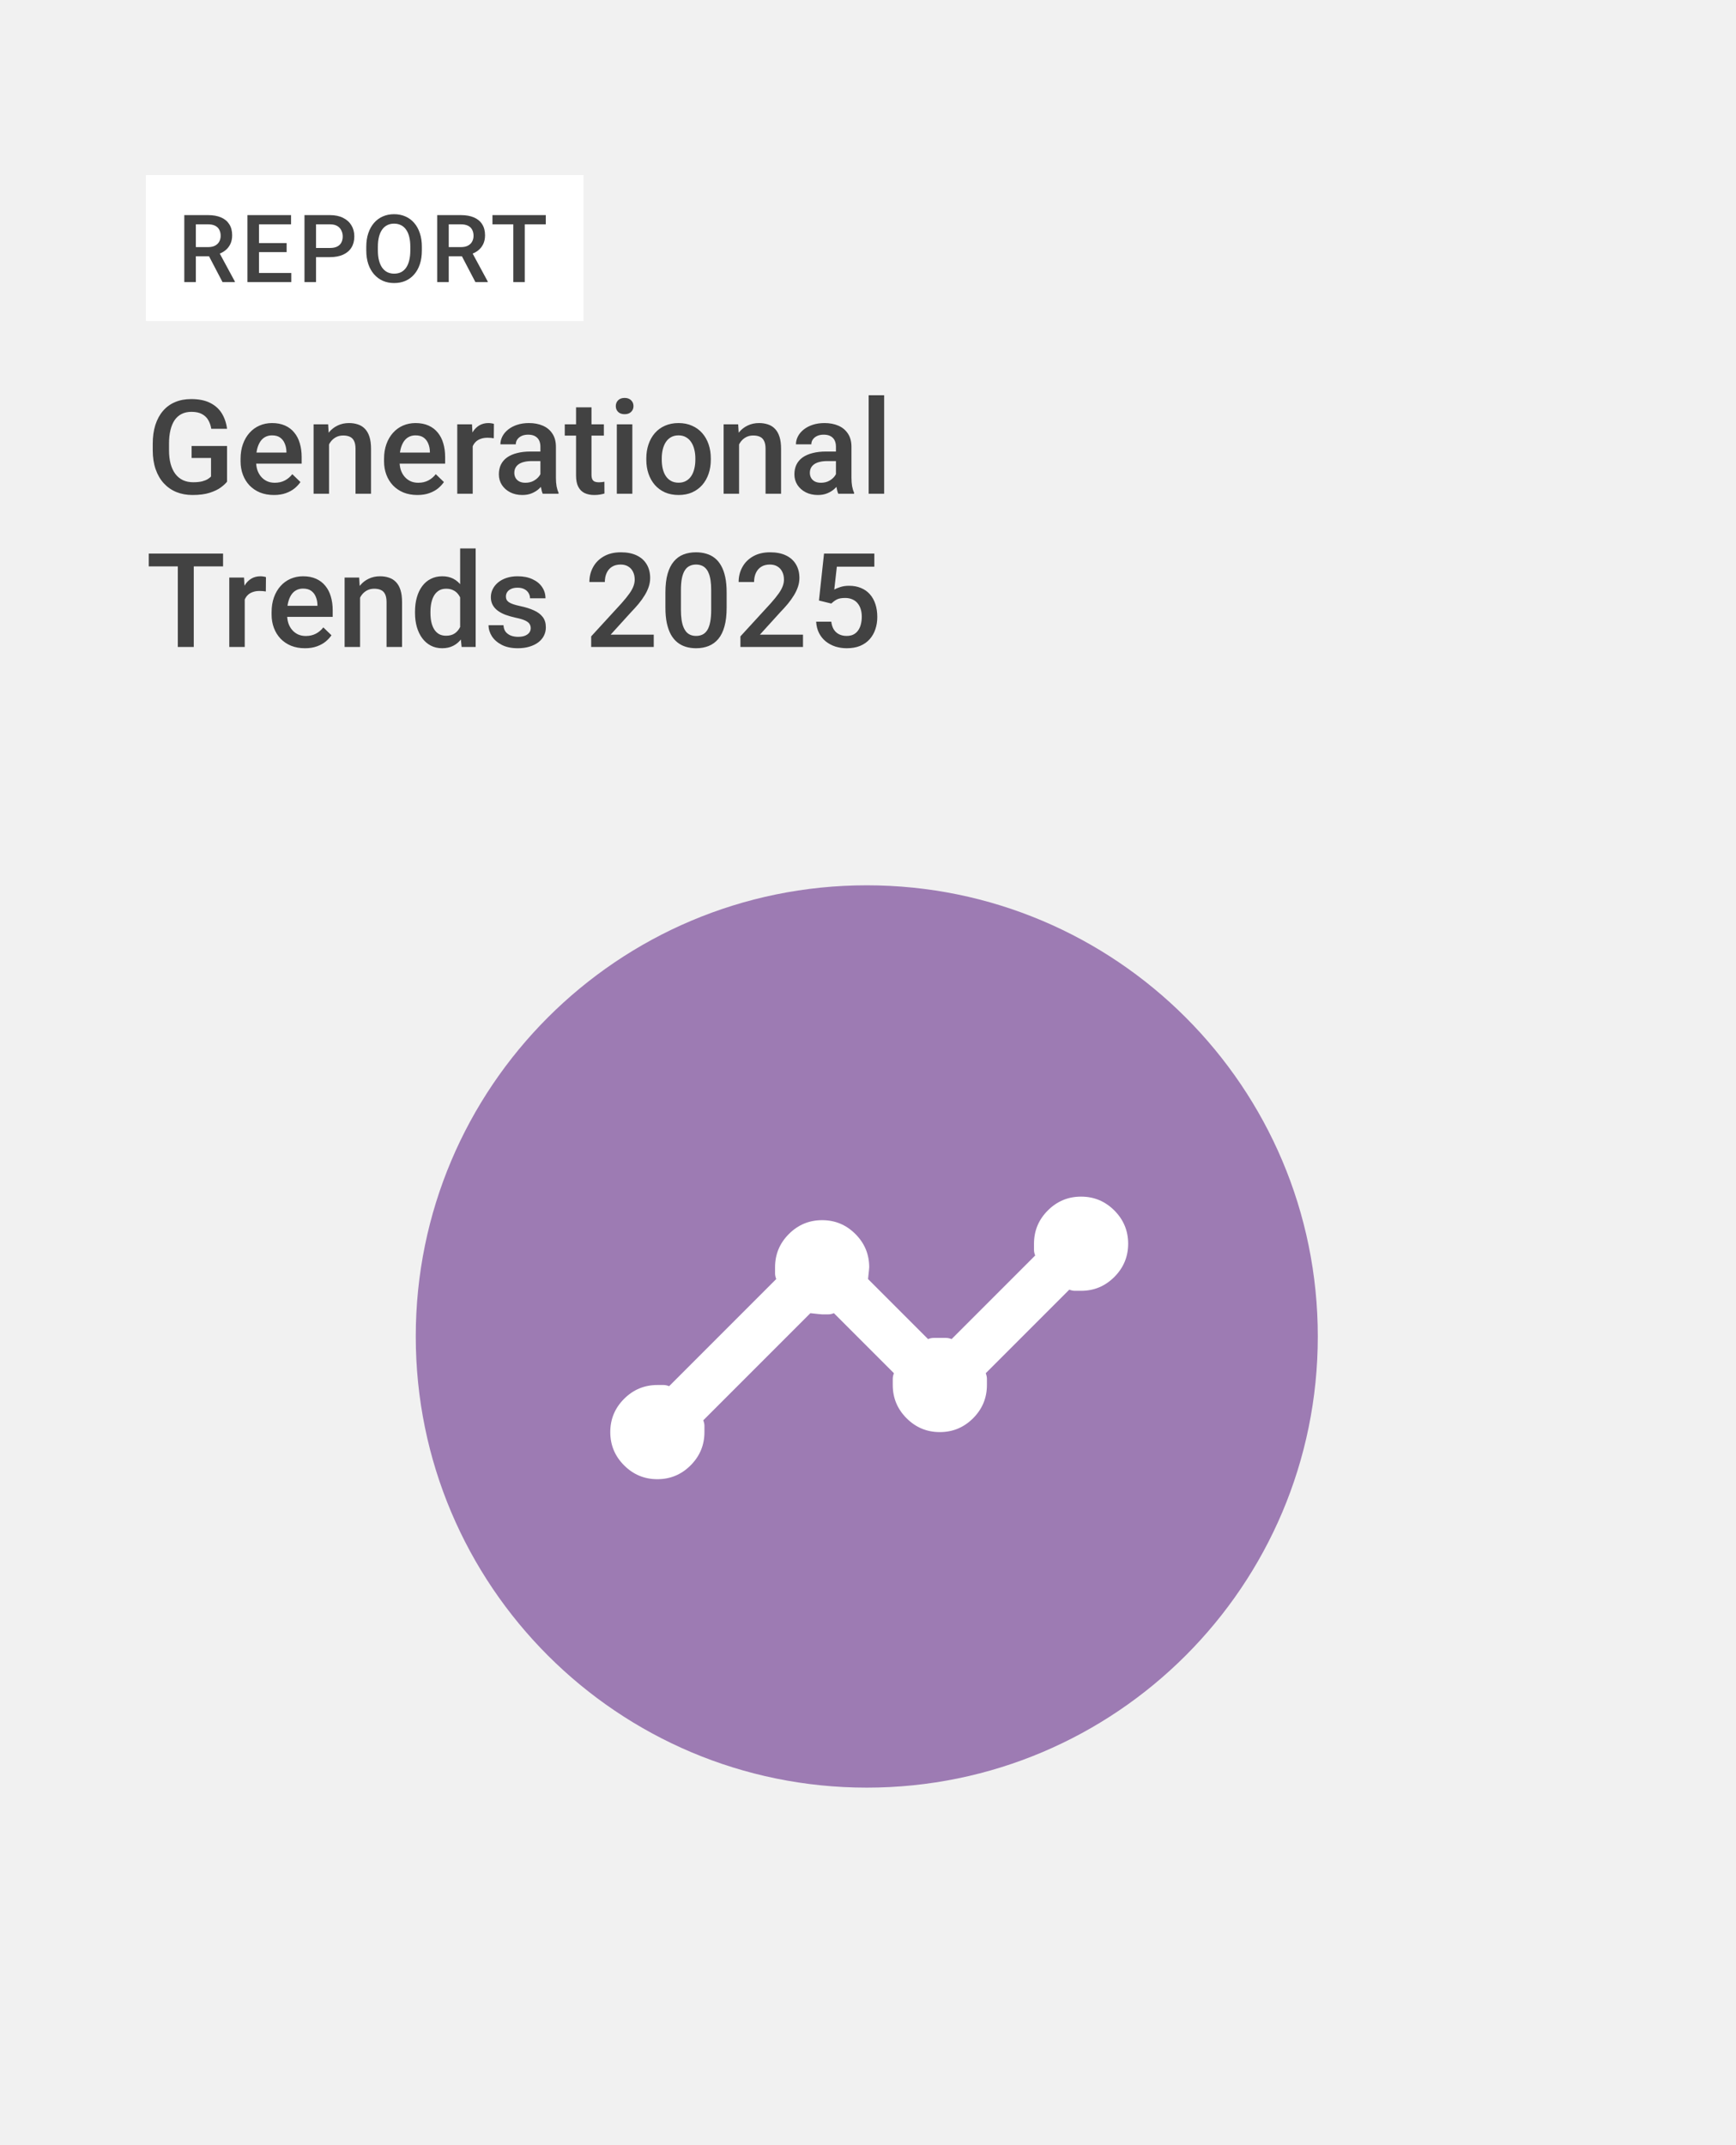 <svg width="714" height="882" viewBox="0 0 714 882" fill="none" xmlns="http://www.w3.org/2000/svg">
<rect width="714" height="882" fill="#F1F1F1"/>
<path d="M356.5 735C458.949 735 542 651.949 542 549.5C542 447.051 458.949 364 356.5 364C254.051 364 171 447.051 171 549.5C171 651.949 254.051 735 356.5 735Z" fill="#9D7BB3"/>
<rect x="60" y="72" width="180" height="60" fill="white"/>
<path d="M75.801 88.444H85.548C87.642 88.444 89.428 88.76 90.904 89.39C92.38 90.021 93.509 90.955 94.291 92.191C95.086 93.415 95.484 94.929 95.484 96.734C95.484 98.109 95.231 99.32 94.727 100.367C94.222 101.415 93.509 102.298 92.588 103.017C91.667 103.723 90.569 104.272 89.295 104.663L87.857 105.364H79.094L79.056 101.597H85.624C86.759 101.597 87.705 101.396 88.462 100.992C89.219 100.588 89.787 100.039 90.166 99.345C90.557 98.639 90.752 97.844 90.752 96.961C90.752 96.002 90.563 95.169 90.185 94.463C89.819 93.743 89.251 93.194 88.481 92.816C87.712 92.425 86.734 92.229 85.548 92.229H80.551V116H75.801V88.444ZM91.528 116L85.056 103.623L90.033 103.604L96.6 115.754V116H91.528ZM119.802 112.234V116H105.172V112.234H119.802ZM106.516 88.444V116H101.766V88.444H106.516ZM117.89 99.951V103.66H105.172V99.951H117.89ZM119.707 88.444V92.229H105.172V88.444H119.707ZM135.698 105.723H128.525V101.957H135.698C136.947 101.957 137.957 101.755 138.726 101.351C139.496 100.948 140.057 100.393 140.411 99.686C140.777 98.967 140.959 98.147 140.959 97.226C140.959 96.355 140.777 95.541 140.411 94.784C140.057 94.015 139.496 93.396 138.726 92.93C137.957 92.463 136.947 92.229 135.698 92.229H129.982V116H125.232V88.444H135.698C137.83 88.444 139.641 88.823 141.13 89.58C142.631 90.324 143.773 91.359 144.555 92.683C145.338 93.996 145.729 95.497 145.729 97.188C145.729 98.967 145.338 100.493 144.555 101.768C143.773 103.042 142.631 104.02 141.13 104.701C139.641 105.383 137.83 105.723 135.698 105.723ZM173.51 101.465V102.979C173.51 105.061 173.239 106.928 172.696 108.581C172.154 110.234 171.378 111.641 170.369 112.802C169.372 113.962 168.173 114.852 166.773 115.47C165.372 116.076 163.82 116.379 162.117 116.379C160.426 116.379 158.881 116.076 157.48 115.47C156.092 114.852 154.887 113.962 153.865 112.802C152.843 111.641 152.048 110.234 151.481 108.581C150.926 106.928 150.648 105.061 150.648 102.979V101.465C150.648 99.383 150.926 97.522 151.481 95.882C152.036 94.229 152.818 92.822 153.827 91.661C154.849 90.488 156.054 89.599 157.442 88.993C158.843 88.375 160.388 88.066 162.079 88.066C163.782 88.066 165.334 88.375 166.735 88.993C168.135 89.599 169.34 90.488 170.35 91.661C171.359 92.822 172.135 94.229 172.678 95.882C173.233 97.522 173.51 99.383 173.51 101.465ZM168.76 102.979V101.427C168.76 99.888 168.609 98.531 168.306 97.358C168.015 96.172 167.58 95.182 167 94.387C166.432 93.579 165.732 92.974 164.899 92.57C164.066 92.153 163.126 91.945 162.079 91.945C161.032 91.945 160.098 92.153 159.278 92.57C158.458 92.974 157.758 93.579 157.177 94.387C156.61 95.182 156.174 96.172 155.871 97.358C155.569 98.531 155.417 99.888 155.417 101.427V102.979C155.417 104.518 155.569 105.881 155.871 107.067C156.174 108.253 156.616 109.256 157.196 110.076C157.789 110.884 158.496 111.496 159.316 111.912C160.136 112.316 161.07 112.518 162.117 112.518C163.177 112.518 164.117 112.316 164.937 111.912C165.757 111.496 166.451 110.884 167.019 110.076C167.587 109.256 168.015 108.253 168.306 107.067C168.609 105.881 168.76 104.518 168.76 102.979ZM179.811 88.444H189.558C191.652 88.444 193.438 88.76 194.914 89.39C196.39 90.021 197.519 90.955 198.302 92.191C199.096 93.415 199.494 94.929 199.494 96.734C199.494 98.109 199.242 99.32 198.737 100.367C198.232 101.415 197.519 102.298 196.598 103.017C195.677 103.723 194.579 104.272 193.305 104.663L191.867 105.364H183.104L183.066 101.597H189.634C190.769 101.597 191.715 101.396 192.472 100.992C193.229 100.588 193.797 100.039 194.176 99.345C194.567 98.639 194.762 97.844 194.762 96.961C194.762 96.002 194.573 95.169 194.195 94.463C193.829 93.743 193.261 93.194 192.491 92.816C191.722 92.425 190.744 92.229 189.558 92.229H184.561V116H179.811V88.444ZM195.538 116L189.066 103.623L194.043 103.604L200.61 115.754V116H195.538ZM215.825 88.444V116H211.113V88.444H215.825ZM224.474 88.444V92.229H202.539V88.444H224.474Z" fill="#424242"/>
<path d="M93.381 183.383V198.043C92.836 198.764 91.983 199.555 90.823 200.416C89.681 201.26 88.16 201.989 86.262 202.604C84.363 203.22 81.999 203.527 79.169 203.527C76.761 203.527 74.555 203.123 72.551 202.314C70.547 201.488 68.815 200.284 67.356 198.702C65.915 197.12 64.799 195.195 64.008 192.928C63.217 190.643 62.821 188.041 62.821 185.123V182.46C62.821 179.56 63.182 176.976 63.902 174.708C64.641 172.423 65.695 170.489 67.066 168.907C68.438 167.325 70.09 166.13 72.023 165.321C73.975 164.495 76.181 164.082 78.642 164.082C81.788 164.082 84.39 164.609 86.446 165.664C88.52 166.701 90.12 168.143 91.245 169.988C92.37 171.834 93.082 173.943 93.381 176.316H86.894C86.684 174.98 86.27 173.785 85.655 172.73C85.058 171.676 84.196 170.85 83.071 170.252C81.964 169.637 80.522 169.329 78.747 169.329C77.218 169.329 75.873 169.619 74.713 170.199C73.553 170.779 72.586 171.632 71.812 172.757C71.057 173.882 70.485 175.253 70.099 176.87C69.712 178.487 69.519 180.333 69.519 182.407V185.123C69.519 187.232 69.738 189.104 70.178 190.739C70.635 192.374 71.285 193.754 72.129 194.879C72.99 196.004 74.036 196.856 75.267 197.437C76.497 197.999 77.886 198.28 79.433 198.28C80.944 198.28 82.184 198.157 83.15 197.911C84.117 197.647 84.882 197.34 85.444 196.988C86.024 196.619 86.473 196.268 86.789 195.934V188.313H78.8V183.383H93.381ZM112.655 203.527C110.546 203.527 108.639 203.185 106.934 202.499C105.246 201.796 103.805 200.82 102.609 199.572C101.432 198.324 100.526 196.856 99.894 195.169C99.261 193.481 98.944 191.662 98.944 189.711V188.656C98.944 186.424 99.269 184.402 99.92 182.592C100.57 180.781 101.476 179.234 102.636 177.951C103.796 176.65 105.167 175.657 106.749 174.972C108.331 174.286 110.045 173.943 111.891 173.943C113.93 173.943 115.714 174.286 117.243 174.972C118.772 175.657 120.038 176.624 121.04 177.872C122.06 179.103 122.815 180.57 123.308 182.275C123.817 183.98 124.072 185.861 124.072 187.918V190.634H102.029V186.072H117.797V185.571C117.762 184.429 117.533 183.356 117.111 182.354C116.707 181.353 116.083 180.544 115.239 179.929C114.396 179.313 113.271 179.006 111.864 179.006C110.81 179.006 109.869 179.234 109.043 179.691C108.234 180.131 107.558 180.772 107.013 181.616C106.468 182.46 106.046 183.479 105.747 184.675C105.466 185.853 105.325 187.18 105.325 188.656V189.711C105.325 190.959 105.492 192.119 105.826 193.191C106.178 194.246 106.688 195.169 107.355 195.96C108.023 196.751 108.832 197.375 109.781 197.832C110.73 198.271 111.812 198.491 113.024 198.491C114.554 198.491 115.916 198.184 117.111 197.568C118.307 196.953 119.344 196.083 120.223 194.958L123.571 198.201C122.956 199.098 122.156 199.959 121.172 200.785C120.188 201.594 118.983 202.253 117.56 202.763C116.153 203.272 114.519 203.527 112.655 203.527ZM135.331 180.562V203H128.977V174.471H134.962L135.331 180.562ZM134.197 187.681L132.141 187.654C132.158 185.633 132.439 183.778 132.984 182.091C133.547 180.403 134.32 178.953 135.305 177.74C136.307 176.527 137.502 175.596 138.891 174.945C140.279 174.277 141.826 173.943 143.531 173.943C144.902 173.943 146.142 174.137 147.249 174.523C148.374 174.893 149.332 175.499 150.123 176.343C150.932 177.187 151.547 178.285 151.969 179.639C152.391 180.975 152.602 182.618 152.602 184.569V203H146.221V184.543C146.221 183.172 146.019 182.091 145.614 181.3C145.228 180.491 144.656 179.92 143.9 179.586C143.162 179.234 142.239 179.059 141.132 179.059C140.042 179.059 139.066 179.287 138.205 179.744C137.344 180.201 136.614 180.825 136.017 181.616C135.437 182.407 134.988 183.321 134.672 184.358C134.355 185.396 134.197 186.503 134.197 187.681ZM171.665 203.527C169.556 203.527 167.648 203.185 165.943 202.499C164.256 201.796 162.814 200.82 161.619 199.572C160.441 198.324 159.536 196.856 158.903 195.169C158.271 193.481 157.954 191.662 157.954 189.711V188.656C157.954 186.424 158.279 184.402 158.93 182.592C159.58 180.781 160.485 179.234 161.646 177.951C162.806 176.65 164.177 175.657 165.759 174.972C167.341 174.286 169.055 173.943 170.9 173.943C172.939 173.943 174.724 174.286 176.253 174.972C177.782 175.657 179.048 176.624 180.05 177.872C181.069 179.103 181.825 180.57 182.317 182.275C182.827 183.98 183.082 185.861 183.082 187.918V190.634H161.039V186.072H176.807V185.571C176.771 184.429 176.543 183.356 176.121 182.354C175.717 181.353 175.093 180.544 174.249 179.929C173.405 179.313 172.28 179.006 170.874 179.006C169.819 179.006 168.879 179.234 168.053 179.691C167.244 180.131 166.567 180.772 166.022 181.616C165.478 182.46 165.056 183.479 164.757 184.675C164.476 185.853 164.335 187.18 164.335 188.656V189.711C164.335 190.959 164.502 192.119 164.836 193.191C165.188 194.246 165.697 195.169 166.365 195.96C167.033 196.751 167.842 197.375 168.791 197.832C169.74 198.271 170.821 198.491 172.034 198.491C173.563 198.491 174.926 198.184 176.121 197.568C177.316 196.953 178.354 196.083 179.232 194.958L182.581 198.201C181.966 199.098 181.166 199.959 180.182 200.785C179.197 201.594 177.993 202.253 176.569 202.763C175.163 203.272 173.528 203.527 171.665 203.527ZM194.42 179.902V203H188.065V174.471H194.13L194.42 179.902ZM203.147 174.286L203.095 180.192C202.708 180.122 202.286 180.069 201.829 180.034C201.39 179.999 200.95 179.981 200.511 179.981C199.421 179.981 198.463 180.14 197.637 180.456C196.811 180.755 196.116 181.194 195.554 181.774C195.009 182.337 194.587 183.022 194.288 183.831C193.989 184.64 193.813 185.545 193.761 186.547L192.311 186.652C192.311 184.859 192.486 183.198 192.838 181.669C193.189 180.14 193.717 178.795 194.42 177.635C195.141 176.475 196.037 175.569 197.109 174.919C198.199 174.269 199.456 173.943 200.88 173.943C201.267 173.943 201.68 173.979 202.119 174.049C202.576 174.119 202.919 174.198 203.147 174.286ZM222.264 197.278V183.673C222.264 182.653 222.079 181.774 221.71 181.036C221.341 180.298 220.778 179.727 220.022 179.322C219.284 178.918 218.353 178.716 217.228 178.716C216.19 178.716 215.294 178.892 214.538 179.243C213.782 179.595 213.193 180.069 212.771 180.667C212.35 181.265 212.139 181.941 212.139 182.697H205.811C205.811 181.572 206.083 180.482 206.628 179.428C207.173 178.373 207.964 177.433 209.001 176.606C210.038 175.78 211.277 175.13 212.719 174.655C214.16 174.181 215.777 173.943 217.57 173.943C219.715 173.943 221.613 174.304 223.266 175.024C224.936 175.745 226.245 176.835 227.194 178.294C228.161 179.735 228.645 181.546 228.645 183.726V196.408C228.645 197.709 228.732 198.878 228.908 199.915C229.102 200.935 229.374 201.822 229.726 202.578V203H223.213C222.914 202.314 222.677 201.444 222.501 200.39C222.343 199.317 222.264 198.28 222.264 197.278ZM223.187 185.65L223.239 189.579H218.678C217.5 189.579 216.463 189.693 215.566 189.922C214.67 190.133 213.923 190.449 213.325 190.871C212.728 191.293 212.279 191.803 211.98 192.4C211.682 192.998 211.532 193.675 211.532 194.431C211.532 195.187 211.708 195.881 212.06 196.514C212.411 197.129 212.921 197.612 213.589 197.964C214.274 198.315 215.101 198.491 216.067 198.491C217.368 198.491 218.502 198.228 219.469 197.7C220.453 197.155 221.227 196.496 221.789 195.723C222.352 194.932 222.65 194.185 222.686 193.481L224.742 196.303C224.531 197.023 224.171 197.797 223.661 198.623C223.151 199.449 222.483 200.24 221.657 200.996C220.849 201.734 219.873 202.341 218.73 202.815C217.605 203.29 216.305 203.527 214.828 203.527C212.965 203.527 211.304 203.158 209.845 202.42C208.386 201.664 207.243 200.653 206.417 199.388C205.591 198.104 205.178 196.654 205.178 195.037C205.178 193.525 205.459 192.189 206.021 191.029C206.602 189.852 207.445 188.867 208.553 188.076C209.678 187.285 211.049 186.688 212.666 186.283C214.283 185.861 216.129 185.65 218.203 185.65H223.187ZM248.367 174.471V179.111H232.283V174.471H248.367ZM236.924 167.483H243.278V195.116C243.278 195.995 243.401 196.672 243.647 197.146C243.911 197.604 244.271 197.911 244.729 198.069C245.186 198.228 245.722 198.307 246.337 198.307C246.776 198.307 247.198 198.28 247.603 198.228C248.007 198.175 248.332 198.122 248.578 198.069L248.604 202.921C248.077 203.079 247.462 203.22 246.759 203.343C246.073 203.466 245.282 203.527 244.386 203.527C242.927 203.527 241.635 203.272 240.51 202.763C239.385 202.235 238.506 201.383 237.873 200.205C237.24 199.027 236.924 197.463 236.924 195.512V167.483ZM260.074 174.471V203H253.693V174.471H260.074ZM253.271 166.982C253.271 166.016 253.588 165.216 254.221 164.583C254.871 163.933 255.768 163.607 256.91 163.607C258.035 163.607 258.923 163.933 259.573 164.583C260.224 165.216 260.549 166.016 260.549 166.982C260.549 167.932 260.224 168.723 259.573 169.355C258.923 169.988 258.035 170.305 256.91 170.305C255.768 170.305 254.871 169.988 254.221 169.355C253.588 168.723 253.271 167.932 253.271 166.982ZM265.822 189.052V188.445C265.822 186.389 266.121 184.481 266.719 182.724C267.316 180.948 268.178 179.41 269.303 178.109C270.445 176.791 271.834 175.771 273.469 175.051C275.121 174.312 276.984 173.943 279.059 173.943C281.15 173.943 283.014 174.312 284.648 175.051C286.301 175.771 287.698 176.791 288.841 178.109C289.983 179.41 290.854 180.948 291.451 182.724C292.049 184.481 292.348 186.389 292.348 188.445V189.052C292.348 191.108 292.049 193.016 291.451 194.773C290.854 196.531 289.983 198.069 288.841 199.388C287.698 200.688 286.31 201.708 284.675 202.446C283.04 203.167 281.186 203.527 279.111 203.527C277.02 203.527 275.147 203.167 273.495 202.446C271.86 201.708 270.472 200.688 269.329 199.388C268.187 198.069 267.316 196.531 266.719 194.773C266.121 193.016 265.822 191.108 265.822 189.052ZM272.177 188.445V189.052C272.177 190.335 272.309 191.548 272.572 192.69C272.836 193.833 273.249 194.835 273.812 195.696C274.374 196.558 275.095 197.234 275.974 197.727C276.853 198.219 277.898 198.465 279.111 198.465C280.289 198.465 281.309 198.219 282.17 197.727C283.049 197.234 283.77 196.558 284.332 195.696C284.895 194.835 285.308 193.833 285.571 192.69C285.853 191.548 285.993 190.335 285.993 189.052V188.445C285.993 187.18 285.853 185.984 285.571 184.859C285.308 183.717 284.886 182.706 284.306 181.827C283.743 180.948 283.022 180.263 282.144 179.771C281.282 179.261 280.254 179.006 279.059 179.006C277.863 179.006 276.826 179.261 275.947 179.771C275.086 180.263 274.374 180.948 273.812 181.827C273.249 182.706 272.836 183.717 272.572 184.859C272.309 185.984 272.177 187.18 272.177 188.445ZM303.976 180.562V203H297.621V174.471H303.606L303.976 180.562ZM302.842 187.681L300.785 187.654C300.803 185.633 301.084 183.778 301.629 182.091C302.191 180.403 302.965 178.953 303.949 177.74C304.951 176.527 306.146 175.596 307.535 174.945C308.924 174.277 310.471 173.943 312.176 173.943C313.547 173.943 314.786 174.137 315.894 174.523C317.019 174.893 317.977 175.499 318.768 176.343C319.576 177.187 320.191 178.285 320.613 179.639C321.035 180.975 321.246 182.618 321.246 184.569V203H314.865V184.543C314.865 183.172 314.663 182.091 314.259 181.3C313.872 180.491 313.301 179.92 312.545 179.586C311.807 179.234 310.884 179.059 309.776 179.059C308.687 179.059 307.711 179.287 306.85 179.744C305.988 180.201 305.259 180.825 304.661 181.616C304.081 182.407 303.633 183.321 303.316 184.358C303 185.396 302.842 186.503 302.842 187.681ZM343.816 197.278V183.673C343.816 182.653 343.632 181.774 343.263 181.036C342.894 180.298 342.331 179.727 341.575 179.322C340.837 178.918 339.905 178.716 338.78 178.716C337.743 178.716 336.847 178.892 336.091 179.243C335.335 179.595 334.746 180.069 334.324 180.667C333.902 181.265 333.691 181.941 333.691 182.697H327.363C327.363 181.572 327.636 180.482 328.181 179.428C328.726 178.373 329.517 177.433 330.554 176.606C331.591 175.78 332.83 175.13 334.271 174.655C335.713 174.181 337.33 173.943 339.123 173.943C341.268 173.943 343.166 174.304 344.818 175.024C346.488 175.745 347.798 176.835 348.747 178.294C349.714 179.735 350.197 181.546 350.197 183.726V196.408C350.197 197.709 350.285 198.878 350.461 199.915C350.654 200.935 350.927 201.822 351.278 202.578V203H344.766C344.467 202.314 344.229 201.444 344.054 200.39C343.896 199.317 343.816 198.28 343.816 197.278ZM344.739 185.65L344.792 189.579H340.23C339.053 189.579 338.016 189.693 337.119 189.922C336.223 190.133 335.476 190.449 334.878 190.871C334.28 191.293 333.832 191.803 333.533 192.4C333.234 192.998 333.085 193.675 333.085 194.431C333.085 195.187 333.261 195.881 333.612 196.514C333.964 197.129 334.474 197.612 335.142 197.964C335.827 198.315 336.653 198.491 337.62 198.491C338.921 198.491 340.055 198.228 341.021 197.7C342.006 197.155 342.779 196.496 343.342 195.723C343.904 194.932 344.203 194.185 344.238 193.481L346.295 196.303C346.084 197.023 345.724 197.797 345.214 198.623C344.704 199.449 344.036 200.24 343.21 200.996C342.401 201.734 341.426 202.341 340.283 202.815C339.158 203.29 337.857 203.527 336.381 203.527C334.518 203.527 332.856 203.158 331.397 202.42C329.938 201.664 328.796 200.653 327.97 199.388C327.144 198.104 326.73 196.654 326.73 195.037C326.73 193.525 327.012 192.189 327.574 191.029C328.154 189.852 328.998 188.867 330.105 188.076C331.23 187.285 332.602 186.688 334.219 186.283C335.836 185.861 337.682 185.65 339.756 185.65H344.739ZM363.645 162.5V203H357.264V162.5H363.645ZM79.696 227.609V266H73.131V227.609H79.696ZM91.746 227.609V232.883H61.187V227.609H91.746ZM100.658 242.902V266H94.304V237.471H100.368L100.658 242.902ZM109.386 237.286L109.333 243.192C108.946 243.122 108.524 243.069 108.067 243.034C107.628 242.999 107.188 242.981 106.749 242.981C105.659 242.981 104.701 243.14 103.875 243.456C103.049 243.755 102.354 244.194 101.792 244.774C101.247 245.337 100.825 246.022 100.526 246.831C100.228 247.64 100.052 248.545 99.999 249.547L98.549 249.652C98.549 247.859 98.725 246.198 99.076 244.669C99.428 243.14 99.955 241.795 100.658 240.635C101.379 239.475 102.275 238.569 103.348 237.919C104.438 237.269 105.694 236.943 107.118 236.943C107.505 236.943 107.918 236.979 108.357 237.049C108.814 237.119 109.157 237.198 109.386 237.286ZM125.417 266.527C123.308 266.527 121.4 266.185 119.695 265.499C118.008 264.796 116.566 263.82 115.371 262.572C114.193 261.324 113.288 259.856 112.655 258.169C112.022 256.481 111.706 254.662 111.706 252.711V251.656C111.706 249.424 112.031 247.402 112.682 245.592C113.332 243.781 114.237 242.234 115.397 240.951C116.558 239.65 117.929 238.657 119.511 237.972C121.093 237.286 122.807 236.943 124.652 236.943C126.691 236.943 128.476 237.286 130.005 237.972C131.534 238.657 132.8 239.624 133.802 240.872C134.821 242.103 135.577 243.57 136.069 245.275C136.579 246.98 136.834 248.861 136.834 250.918V253.634H114.791V249.072H130.559V248.571C130.523 247.429 130.295 246.356 129.873 245.354C129.469 244.353 128.845 243.544 128.001 242.929C127.157 242.313 126.032 242.006 124.626 242.006C123.571 242.006 122.631 242.234 121.805 242.691C120.996 243.131 120.319 243.772 119.774 244.616C119.229 245.46 118.808 246.479 118.509 247.675C118.228 248.853 118.087 250.18 118.087 251.656V252.711C118.087 253.959 118.254 255.119 118.588 256.191C118.939 257.246 119.449 258.169 120.117 258.96C120.785 259.751 121.594 260.375 122.543 260.832C123.492 261.271 124.573 261.491 125.786 261.491C127.315 261.491 128.678 261.184 129.873 260.568C131.068 259.953 132.105 259.083 132.984 257.958L136.333 261.201C135.718 262.098 134.918 262.959 133.934 263.785C132.949 264.594 131.745 265.253 130.321 265.763C128.915 266.272 127.28 266.527 125.417 266.527ZM148.093 243.562V266H141.738V237.471H147.724L148.093 243.562ZM146.959 250.681L144.902 250.654C144.92 248.633 145.201 246.778 145.746 245.091C146.309 243.403 147.082 241.953 148.066 240.74C149.068 239.527 150.264 238.596 151.652 237.945C153.041 237.277 154.588 236.943 156.293 236.943C157.664 236.943 158.903 237.137 160.011 237.523C161.136 237.893 162.094 238.499 162.885 239.343C163.693 240.187 164.309 241.285 164.73 242.639C165.152 243.975 165.363 245.618 165.363 247.569V266H158.982V247.543C158.982 246.172 158.78 245.091 158.376 244.3C157.989 243.491 157.418 242.92 156.662 242.586C155.924 242.234 155.001 242.059 153.894 242.059C152.804 242.059 151.828 242.287 150.967 242.744C150.105 243.201 149.376 243.825 148.778 244.616C148.198 245.407 147.75 246.321 147.434 247.358C147.117 248.396 146.959 249.503 146.959 250.681ZM189.252 260.094V225.5H195.633V266H189.858L189.252 260.094ZM170.689 252.052V251.498C170.689 249.336 170.944 247.367 171.454 245.592C171.964 243.799 172.702 242.261 173.669 240.978C174.636 239.677 175.813 238.684 177.202 237.998C178.591 237.295 180.155 236.943 181.896 236.943C183.618 236.943 185.13 237.277 186.431 237.945C187.731 238.613 188.839 239.571 189.753 240.819C190.667 242.05 191.396 243.526 191.941 245.249C192.486 246.954 192.873 248.853 193.102 250.944V252.711C192.873 254.75 192.486 256.613 191.941 258.301C191.396 259.988 190.667 261.447 189.753 262.678C188.839 263.908 187.723 264.857 186.404 265.525C185.104 266.193 183.583 266.527 181.843 266.527C180.12 266.527 178.564 266.167 177.176 265.446C175.805 264.726 174.636 263.715 173.669 262.414C172.702 261.113 171.964 259.584 171.454 257.826C170.944 256.051 170.689 254.126 170.689 252.052ZM177.044 251.498V252.052C177.044 253.353 177.158 254.565 177.387 255.69C177.633 256.815 178.011 257.809 178.521 258.67C179.03 259.514 179.689 260.182 180.498 260.674C181.324 261.148 182.309 261.386 183.451 261.386C184.893 261.386 186.079 261.069 187.011 260.437C187.942 259.804 188.672 258.951 189.199 257.879C189.744 256.789 190.113 255.576 190.307 254.24V249.468C190.201 248.431 189.981 247.464 189.647 246.567C189.331 245.671 188.9 244.889 188.355 244.221C187.811 243.535 187.134 243.008 186.325 242.639C185.534 242.252 184.594 242.059 183.504 242.059C182.344 242.059 181.359 242.305 180.551 242.797C179.742 243.289 179.074 243.966 178.547 244.827C178.037 245.688 177.659 246.69 177.413 247.833C177.167 248.976 177.044 250.197 177.044 251.498ZM218.282 258.274C218.282 257.642 218.124 257.07 217.808 256.561C217.491 256.033 216.885 255.559 215.988 255.137C215.109 254.715 213.809 254.328 212.086 253.977C210.574 253.643 209.186 253.247 207.92 252.79C206.672 252.315 205.6 251.744 204.703 251.076C203.807 250.408 203.112 249.617 202.62 248.703C202.128 247.789 201.882 246.734 201.882 245.539C201.882 244.379 202.137 243.28 202.646 242.243C203.156 241.206 203.886 240.292 204.835 239.501C205.784 238.71 206.936 238.086 208.289 237.629C209.66 237.172 211.189 236.943 212.877 236.943C215.268 236.943 217.315 237.348 219.021 238.156C220.743 238.947 222.062 240.028 222.976 241.399C223.89 242.753 224.347 244.282 224.347 245.987H217.992C217.992 245.231 217.799 244.528 217.412 243.878C217.043 243.21 216.48 242.674 215.725 242.27C214.969 241.848 214.02 241.637 212.877 241.637C211.787 241.637 210.882 241.812 210.161 242.164C209.458 242.498 208.931 242.938 208.579 243.482C208.245 244.027 208.078 244.625 208.078 245.275C208.078 245.75 208.166 246.181 208.342 246.567C208.535 246.937 208.852 247.279 209.291 247.596C209.73 247.895 210.328 248.176 211.084 248.439C211.857 248.703 212.824 248.958 213.984 249.204C216.164 249.661 218.036 250.25 219.601 250.971C221.183 251.674 222.396 252.588 223.239 253.713C224.083 254.82 224.505 256.227 224.505 257.932C224.505 259.197 224.232 260.357 223.688 261.412C223.16 262.449 222.387 263.354 221.367 264.128C220.348 264.884 219.126 265.473 217.702 265.895C216.296 266.316 214.714 266.527 212.956 266.527C210.372 266.527 208.184 266.07 206.391 265.156C204.598 264.225 203.235 263.038 202.304 261.597C201.39 260.138 200.933 258.626 200.933 257.062H207.076C207.146 258.239 207.472 259.18 208.052 259.883C208.649 260.568 209.388 261.069 210.267 261.386C211.163 261.685 212.086 261.834 213.035 261.834C214.178 261.834 215.136 261.685 215.909 261.386C216.683 261.069 217.271 260.647 217.676 260.12C218.08 259.575 218.282 258.96 218.282 258.274ZM268.881 260.938V266H243.146V261.649L255.645 248.018C257.016 246.471 258.097 245.135 258.888 244.01C259.679 242.885 260.232 241.874 260.549 240.978C260.883 240.063 261.05 239.176 261.05 238.314C261.05 237.102 260.821 236.038 260.364 235.124C259.925 234.192 259.274 233.463 258.413 232.936C257.552 232.391 256.506 232.118 255.275 232.118C253.852 232.118 252.656 232.426 251.689 233.041C250.723 233.656 249.993 234.509 249.501 235.599C249.009 236.671 248.763 237.901 248.763 239.29H242.408C242.408 237.058 242.918 235.019 243.938 233.173C244.957 231.31 246.434 229.833 248.367 228.743C250.301 227.636 252.63 227.082 255.354 227.082C257.921 227.082 260.101 227.513 261.894 228.374C263.687 229.235 265.049 230.457 265.98 232.039C266.93 233.621 267.404 235.493 267.404 237.655C267.404 238.851 267.211 240.037 266.824 241.215C266.438 242.393 265.884 243.57 265.163 244.748C264.46 245.908 263.625 247.077 262.658 248.255C261.691 249.415 260.628 250.593 259.468 251.788L251.162 260.938H268.881ZM298.86 243.588V249.863C298.86 252.869 298.562 255.436 297.964 257.562C297.384 259.672 296.54 261.386 295.433 262.704C294.325 264.022 292.998 264.989 291.451 265.604C289.922 266.22 288.208 266.527 286.31 266.527C284.798 266.527 283.392 266.334 282.091 265.947C280.808 265.561 279.647 264.954 278.61 264.128C277.573 263.302 276.686 262.238 275.947 260.938C275.227 259.619 274.664 258.046 274.26 256.218C273.873 254.39 273.68 252.271 273.68 249.863V243.588C273.68 240.564 273.979 238.016 274.576 235.941C275.174 233.85 276.026 232.153 277.134 230.853C278.241 229.534 279.56 228.576 281.089 227.979C282.636 227.381 284.358 227.082 286.257 227.082C287.786 227.082 289.192 227.275 290.476 227.662C291.776 228.031 292.937 228.62 293.956 229.429C294.993 230.237 295.872 231.292 296.593 232.593C297.331 233.876 297.894 235.432 298.28 237.26C298.667 239.07 298.86 241.18 298.86 243.588ZM292.506 250.76V242.639C292.506 241.109 292.418 239.765 292.242 238.604C292.066 237.427 291.803 236.434 291.451 235.625C291.117 234.799 290.695 234.131 290.186 233.621C289.676 233.094 289.096 232.716 288.445 232.487C287.795 232.241 287.065 232.118 286.257 232.118C285.272 232.118 284.394 232.312 283.62 232.698C282.847 233.067 282.196 233.665 281.669 234.491C281.142 235.317 280.737 236.407 280.456 237.761C280.192 239.097 280.061 240.723 280.061 242.639V250.76C280.061 252.307 280.148 253.669 280.324 254.847C280.5 256.024 280.764 257.035 281.115 257.879C281.467 258.705 281.889 259.391 282.381 259.936C282.891 260.463 283.471 260.85 284.121 261.096C284.789 261.342 285.519 261.465 286.31 261.465C287.312 261.465 288.199 261.271 288.973 260.885C289.746 260.498 290.396 259.883 290.924 259.039C291.451 258.178 291.847 257.062 292.11 255.69C292.374 254.319 292.506 252.676 292.506 250.76ZM330.264 260.938V266H304.529V261.649L317.027 248.018C318.398 246.471 319.479 245.135 320.271 244.01C321.062 242.885 321.615 241.874 321.932 240.978C322.266 240.063 322.433 239.176 322.433 238.314C322.433 237.102 322.204 236.038 321.747 235.124C321.308 234.192 320.657 233.463 319.796 232.936C318.935 232.391 317.889 232.118 316.658 232.118C315.234 232.118 314.039 232.426 313.072 233.041C312.105 233.656 311.376 234.509 310.884 235.599C310.392 236.671 310.146 237.901 310.146 239.29H303.791C303.791 237.058 304.301 235.019 305.32 233.173C306.34 231.31 307.816 229.833 309.75 228.743C311.684 227.636 314.013 227.082 316.737 227.082C319.304 227.082 321.483 227.513 323.276 228.374C325.069 229.235 326.432 230.457 327.363 232.039C328.312 233.621 328.787 235.493 328.787 237.655C328.787 238.851 328.594 240.037 328.207 241.215C327.82 242.393 327.267 243.57 326.546 244.748C325.843 245.908 325.008 247.077 324.041 248.255C323.074 249.415 322.011 250.593 320.851 251.788L312.545 260.938H330.264ZM341.892 248.149L336.829 246.91L338.912 227.609H359.61V232.988H344.186L343.131 242.401C343.729 242.05 344.555 241.707 345.609 241.373C346.664 241.021 347.868 240.846 349.222 240.846C351.032 240.846 352.649 241.145 354.073 241.742C355.515 242.322 356.736 243.175 357.738 244.3C358.74 245.407 359.505 246.761 360.032 248.36C360.56 249.942 360.823 251.727 360.823 253.713C360.823 255.488 360.56 257.149 360.032 258.696C359.522 260.243 358.749 261.605 357.712 262.783C356.675 263.961 355.365 264.884 353.783 265.552C352.219 266.202 350.364 266.527 348.22 266.527C346.62 266.527 345.082 266.299 343.605 265.842C342.146 265.367 340.837 264.673 339.677 263.759C338.517 262.827 337.585 261.685 336.882 260.331C336.179 258.96 335.774 257.387 335.669 255.611H341.892C342.05 256.859 342.393 257.923 342.92 258.802C343.465 259.663 344.186 260.322 345.082 260.779C345.979 261.236 347.016 261.465 348.193 261.465C349.266 261.465 350.188 261.28 350.962 260.911C351.735 260.524 352.377 259.979 352.887 259.276C353.414 258.556 353.801 257.712 354.047 256.745C354.311 255.778 354.442 254.706 354.442 253.528C354.442 252.403 354.293 251.375 353.994 250.443C353.713 249.512 353.282 248.703 352.702 248.018C352.14 247.332 351.428 246.805 350.566 246.436C349.705 246.049 348.712 245.855 347.587 245.855C346.075 245.855 344.915 246.075 344.106 246.515C343.315 246.954 342.577 247.499 341.892 248.149Z" fill="#424242"/>
<path d="M270.364 608.182C265.039 608.182 260.48 606.286 256.688 602.494C252.896 598.702 251 594.143 251 588.818C251 583.493 252.896 578.935 256.688 575.143C260.48 571.351 265.039 569.455 270.364 569.455H272.905C273.631 569.455 274.398 569.616 275.205 569.939L319.257 525.886C318.934 525.08 318.773 524.313 318.773 523.587V521.045C318.773 515.72 320.669 511.162 324.461 507.37C328.253 503.578 332.811 501.682 338.136 501.682C343.461 501.682 348.02 503.578 351.812 507.37C355.604 511.162 357.5 515.72 357.5 521.045C357.5 521.368 357.339 522.982 357.016 525.886L381.705 550.575C382.511 550.252 383.278 550.091 384.004 550.091H389.087C389.813 550.091 390.58 550.252 391.386 550.575L425.757 516.205C425.434 515.398 425.273 514.631 425.273 513.905V511.364C425.273 506.039 427.169 501.48 430.961 497.688C434.753 493.896 439.311 492 444.636 492C449.961 492 454.52 493.896 458.312 497.688C462.104 501.48 464 506.039 464 511.364C464 516.689 462.104 521.247 458.312 525.039C454.52 528.831 449.961 530.727 444.636 530.727H442.095C441.369 530.727 440.602 530.566 439.795 530.243L405.425 564.614C405.748 565.42 405.909 566.187 405.909 566.913V569.455C405.909 574.78 404.013 579.338 400.221 583.13C396.429 586.922 391.87 588.818 386.545 588.818C381.22 588.818 376.662 586.922 372.87 583.13C369.078 579.338 367.182 574.78 367.182 569.455V566.913C367.182 566.187 367.343 565.42 367.666 564.614L342.977 539.925C342.17 540.248 341.404 540.409 340.678 540.409H338.136C337.814 540.409 336.2 540.248 333.295 539.925L289.243 583.977C289.566 584.784 289.727 585.551 289.727 586.277V588.818C289.727 594.143 287.831 598.702 284.039 602.494C280.247 606.286 275.689 608.182 270.364 608.182Z" fill="white"/>
</svg>
